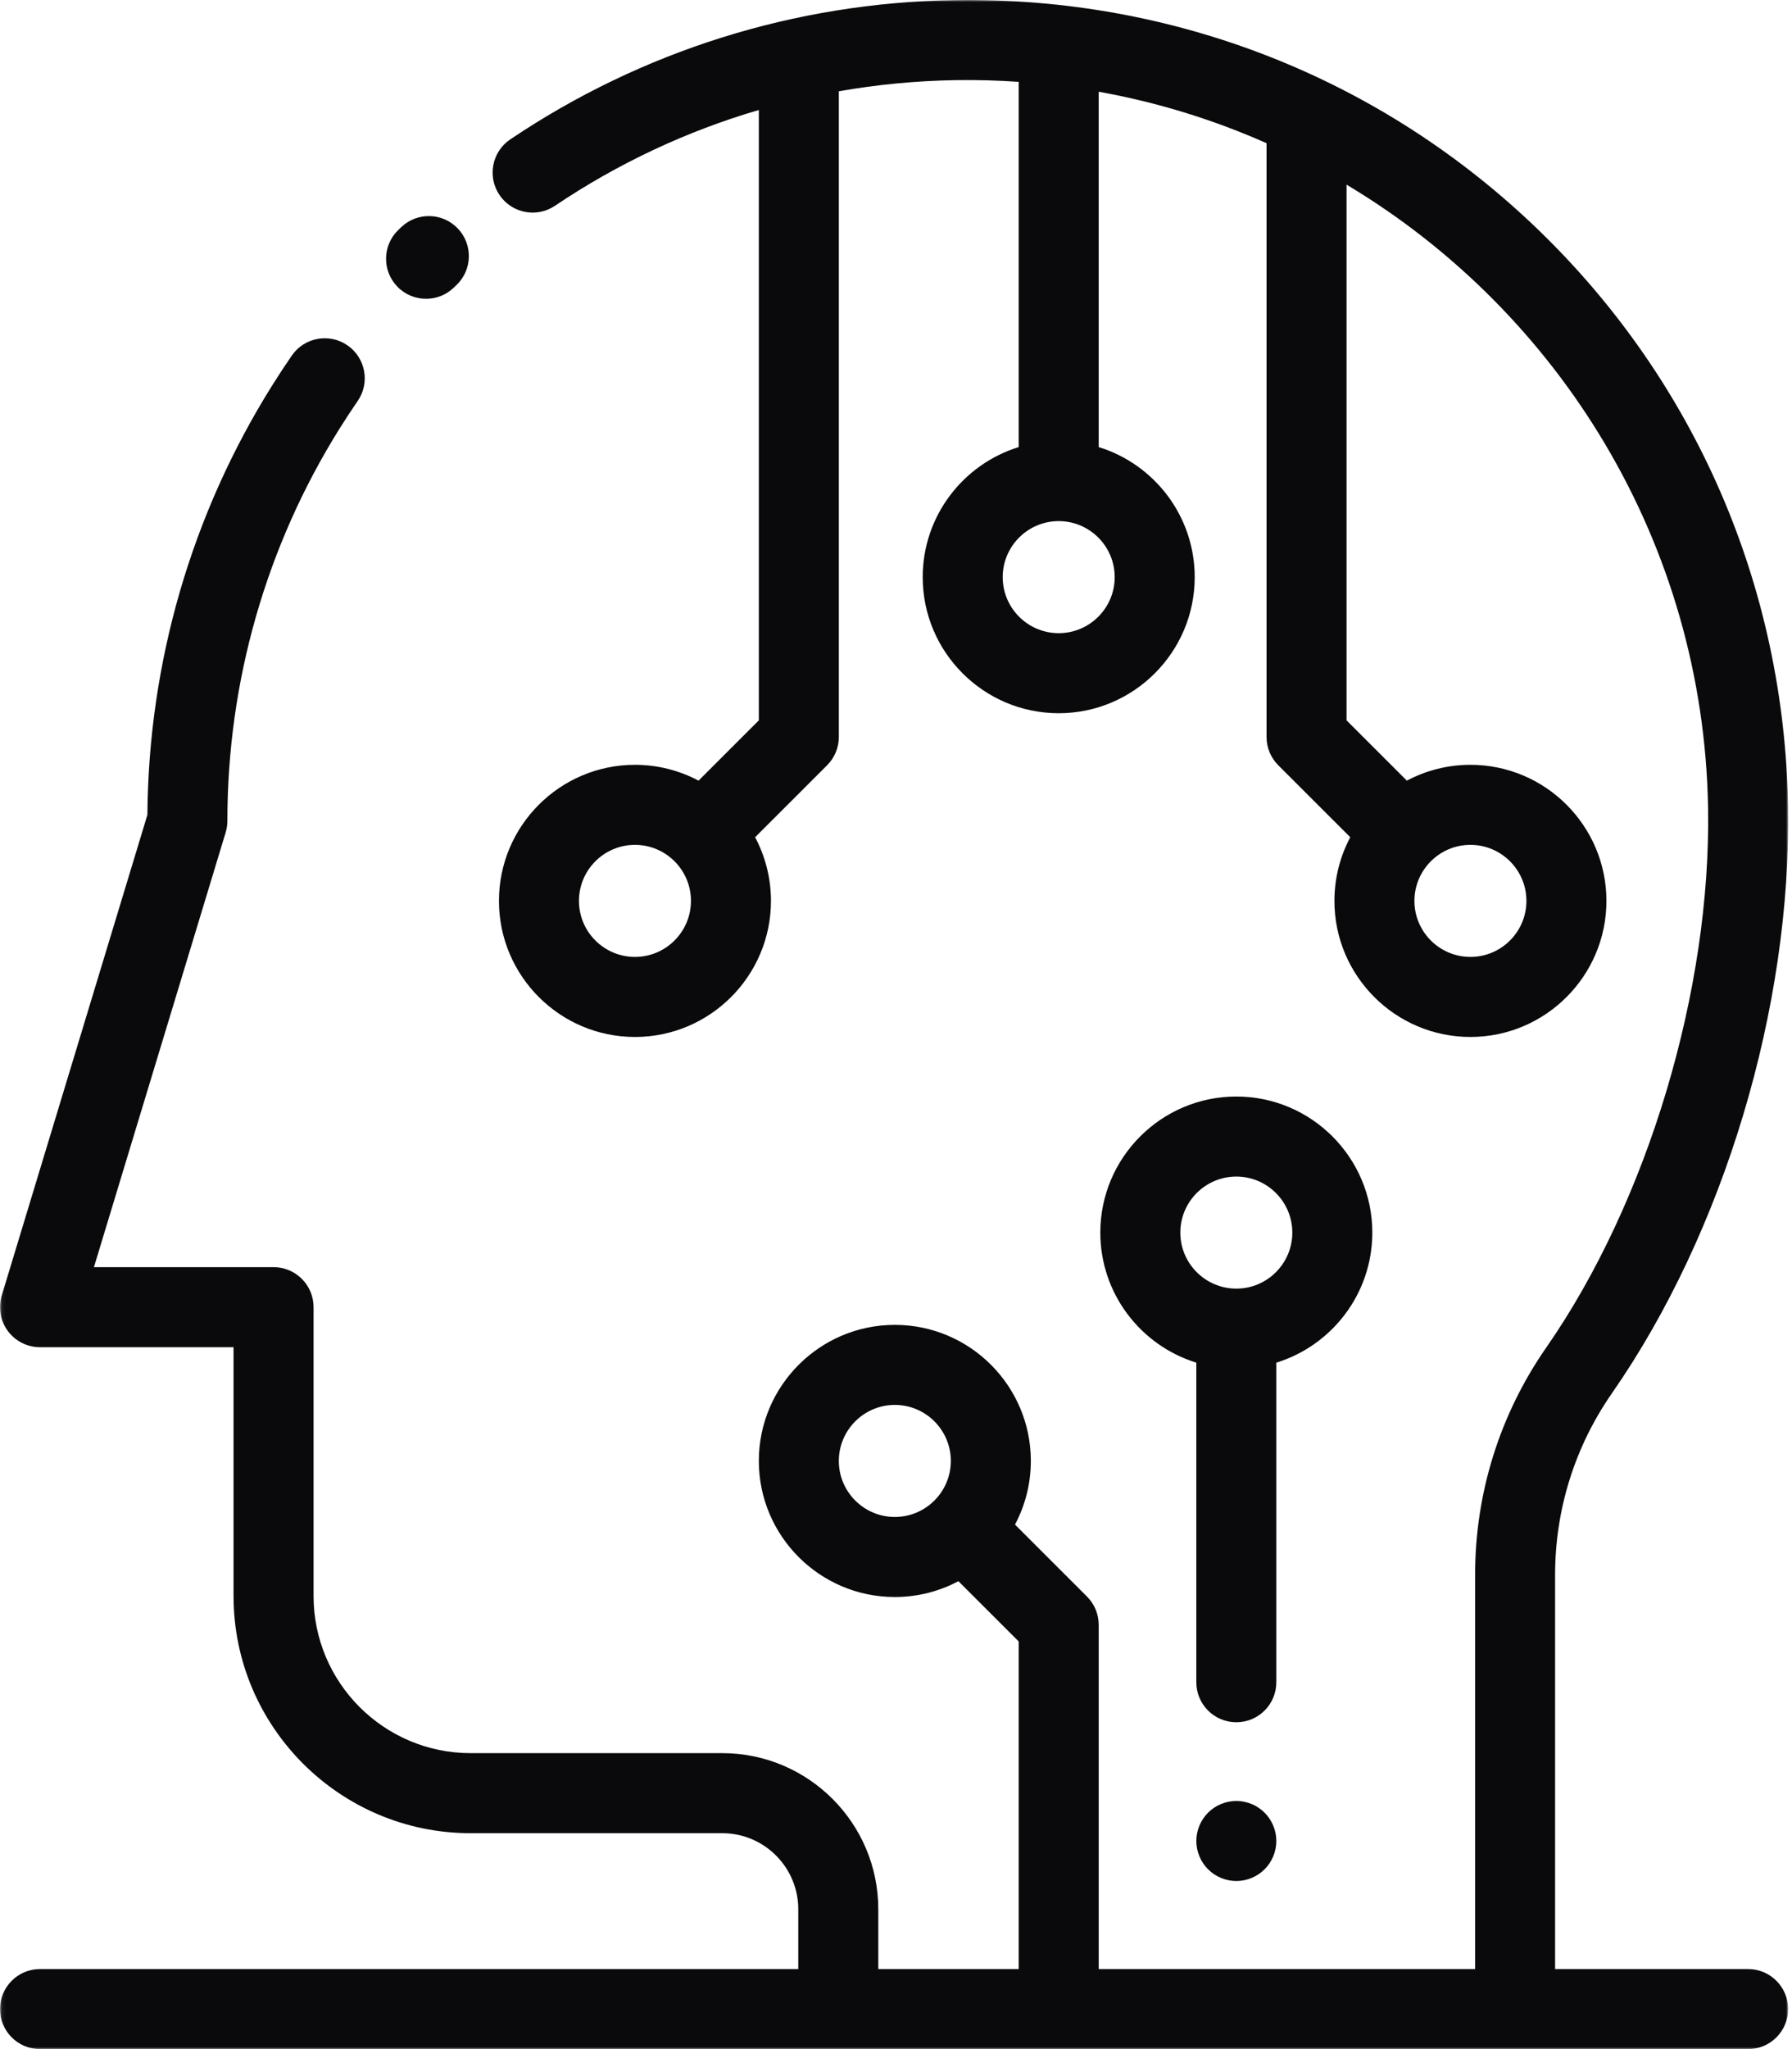 <?xml version="1.0" encoding="UTF-8"?>
<svg width="448px" height="512px" viewBox="0 0 448 512" version="1.1" xmlns="http://www.w3.org/2000/svg" xmlns:xlink="http://www.w3.org/1999/xlink">
    <!-- Generator: sketchtool 51 (57462) - http://www.bohemiancoding.com/sketch -->
    <title>6B005FB0-4B7C-4241-8FDE-71D88C34C675</title>
    <desc>Created with sketchtool.</desc>
    <defs>
        <polygon id="path-1" points="0.06 0 447.044 0 447.044 512 0.06 512"></polygon>
    </defs>
    <g id="Symbols" stroke="none" stroke-width="1" fill="none" fill-rule="evenodd">
        <g id="artificial-intelligence">
            <g>
                <path d="M106.517,74.661 C109.015,74.661 111.517,73.73 113.457,71.859 L114.107,71.235 C118.107,67.427 118.264,61.098 114.457,57.097 C110.649,53.098 104.319,52.94 100.319,56.748 L99.575,57.462 C95.599,61.295 95.484,67.626 99.317,71.602 C101.279,73.637 103.896,74.661 106.517,74.661" id="Fill-1" fill="#0A090B"></path>
                <path d="M309.082,450 C306.442,450 303.872,451.069 302.012,452.93 C300.152,454.79 299.082,457.37 299.082,460 C299.082,462.63 300.152,465.21 302.012,467.069 C303.872,468.929 306.452,470 309.082,470 C311.712,470 314.292,468.93 316.152,467.069 C318.012,465.21 319.082,462.63 319.082,460 C319.082,457.37 318.012,454.79 316.152,452.93 C314.292,451.07 311.712,450 309.082,450" id="Fill-2" fill="#0A090B"></path>
                <g id="Group-6">
                    <mask id="mask-2" fill="white">
                        <use xlink:href="#path-1"></use>
                    </mask>
                    <g id="Clip-4"></g>
                    <path d="M309.08,321.984 C301.36,321.984 295.08,315.704 295.08,307.984 C295.08,300.264 301.36,293.984 309.08,293.984 C316.8,293.984 323.08,300.264 323.08,307.984 C323.08,315.704 316.799,321.984 309.08,321.984 Z M343.08,307.984 C343.08,289.236 327.828,273.984 309.08,273.984 C290.332,273.984 275.08,289.236 275.08,307.984 C275.08,323.253 285.198,336.201 299.08,340.481 L299.08,420.333 C299.08,425.855 303.557,430.333 309.08,430.333 C314.603,430.333 319.08,425.855 319.08,420.333 L319.08,340.481 C332.962,336.201 343.08,323.253 343.08,307.984 Z" id="Fill-3" fill="#0A090B" mask="url(#mask-2)"></path>
                    <path d="M209.707,365.039 C209.707,357.319 215.987,351.039 223.707,351.039 C231.427,351.039 237.707,357.319 237.707,365.039 C237.707,372.759 231.427,379.039 223.707,379.039 C215.987,379.039 209.707,372.759 209.707,365.039 Z M381.604,225.101 C381.604,232.821 375.324,239.101 367.604,239.101 C359.884,239.101 353.604,232.821 353.604,225.101 C353.604,217.381 359.884,211.101 367.604,211.101 C375.324,211.101 381.604,217.382 381.604,225.101 Z M264.675,158.208 C256.955,158.208 250.675,151.928 250.675,144.208 C250.675,136.488 256.955,130.208 264.675,130.208 C272.395,130.208 278.675,136.488 278.675,144.208 C278.675,151.928 272.395,158.208 264.675,158.208 Z M158.739,239.101 C151.019,239.101 144.739,232.821 144.739,225.101 C144.739,217.381 151.019,211.101 158.739,211.101 C166.459,211.101 172.739,217.381 172.739,225.101 C172.739,232.821 166.459,239.101 158.739,239.101 Z M437.029,492 L388.772,492 L388.772,393.553 C388.772,377.206 393.689,361.493 402.992,348.114 C430.997,307.835 447.865,251.669 447.013,201.535 C446.079,146.613 423.933,95.461 384.654,57.501 C345.387,19.551 293.508,-0.85 238.57,0.027 C198.831,0.669 160.449,12.701 127.573,34.826 C122.991,37.909 121.776,44.123 124.86,48.705 C127.944,53.286 134.157,54.504 138.739,51.418 C154.51,40.805 171.687,32.767 189.707,27.478 L189.707,179.996 L174.633,195.058 C169.886,192.537 164.478,191.102 158.739,191.102 C139.991,191.102 124.739,206.354 124.739,225.102 C124.739,243.85 139.991,259.102 158.739,259.102 C177.487,259.102 192.739,243.85 192.739,225.102 C192.739,219.359 191.302,213.947 188.778,209.198 L206.776,191.215 C208.653,189.339 209.708,186.794 209.708,184.141 L209.708,22.807 C219.292,21.123 229.046,20.184 238.894,20.026 C244.207,19.94 249.469,20.092 254.677,20.449 L254.677,111.712 C240.795,115.993 230.677,128.94 230.677,144.209 C230.677,162.957 245.929,178.209 264.677,178.209 C283.425,178.209 298.677,162.957 298.677,144.209 C298.677,128.94 288.559,115.992 274.677,111.712 L274.677,22.918 C289.32,25.547 303.381,29.904 316.637,35.777 L316.637,184.14 C316.637,186.793 317.692,189.338 319.569,191.214 L337.567,209.197 C335.043,213.946 333.606,219.358 333.606,225.101 C333.606,243.849 348.858,259.101 367.606,259.101 C386.354,259.101 401.606,243.849 401.606,225.101 C401.606,206.353 386.354,191.101 367.606,191.101 C361.867,191.101 356.459,192.536 351.712,195.057 L336.638,179.995 L336.638,46.137 C389.795,77.915 425.891,135.589 427.018,201.873 C427.79,247.326 411.914,300.246 386.573,336.695 C374.929,353.442 368.774,373.103 368.774,393.551 L368.774,492 L274.678,492 L274.678,406 C274.678,403.347 273.623,400.802 271.746,398.926 L253.748,380.943 C256.272,376.194 257.709,370.782 257.709,365.039 C257.709,346.291 242.457,331.039 223.709,331.039 C204.961,331.039 189.709,346.291 189.709,365.039 C189.709,383.787 204.961,399.039 223.709,399.039 C229.448,399.039 234.856,397.604 239.603,395.083 L254.677,410.145 L254.677,492 L219.57,492 L219.57,477.048 C219.57,455.544 202.075,438.05 180.571,438.05 L117.648,438.05 C96.001,438.05 78.39,420.439 78.39,398.791 L78.39,326.619 C78.39,321.097 73.913,316.619 68.39,316.619 L23.482,316.619 L56.415,208 C56.7,207.06 56.845,206.082 56.845,205.099 C56.845,170.306 66.549,136.407 84.907,107.065 C86.352,104.756 87.87,102.445 89.421,100.194 C92.555,95.646 91.408,89.42 86.86,86.286 C82.313,83.152 76.086,84.298 72.952,88.847 C71.235,91.339 69.553,93.899 67.952,96.457 C47.866,128.561 37.126,165.578 36.85,203.599 L0.43,323.719 C-0.488,326.749 0.082,330.034 1.968,332.578 C3.854,335.121 6.834,336.62 10,336.62 L58.388,336.62 L58.388,398.792 C58.388,431.468 84.971,458.051 117.646,458.051 L180.569,458.051 C191.045,458.051 199.568,466.573 199.568,477.049 L199.568,492 L10,492 C4.477,492 0,496.478 0,502 C0,507.522 4.477,512 10,512 L437.029,512 C442.552,512 447.029,507.522 447.029,502 C447.029,496.478 442.552,492 437.029,492 Z" id="Fill-5" fill="#0A090B" mask="url(#mask-2)"></path>
                </g>
            </g>
        </g>
    </g>
</svg>